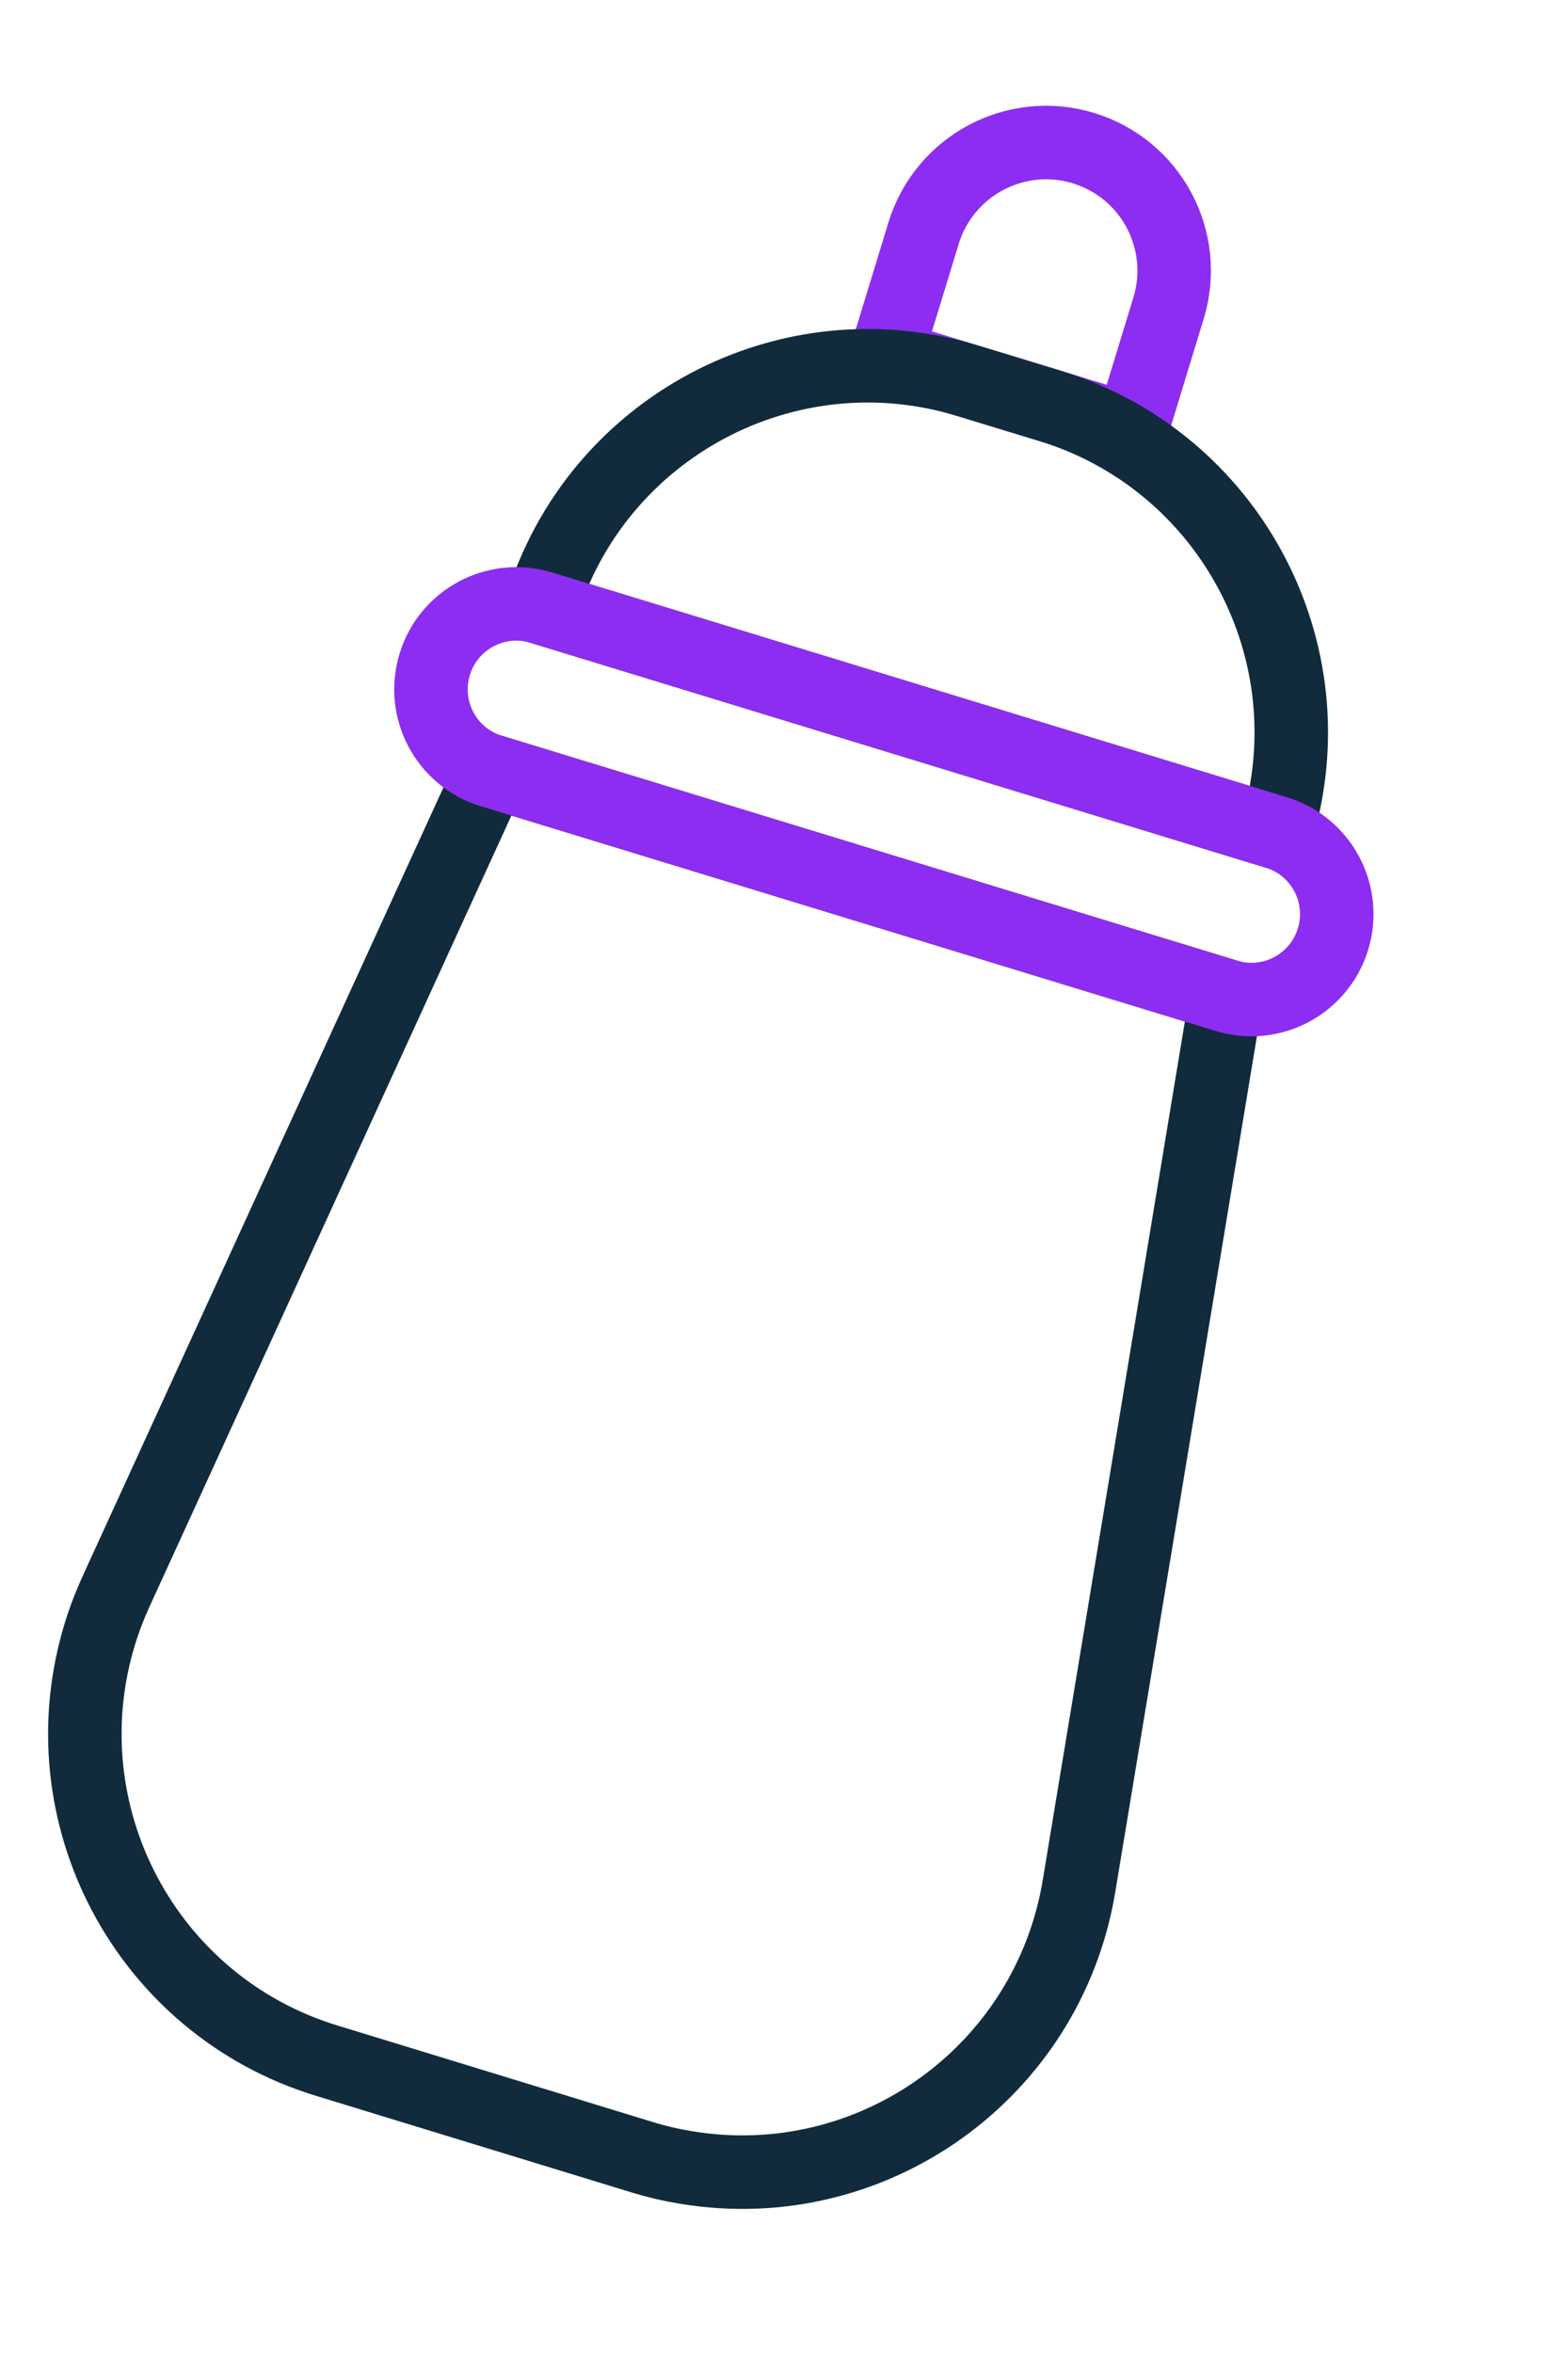 <svg width="24" height="36" viewBox="0 0 16 24" fill="none" xmlns="http://www.w3.org/2000/svg">
<path fill-rule="evenodd" clip-rule="evenodd" d="M5.014 7.864L12.514 10.157L11.01 19.239C10.695 21.138 8.901 22.423 7.001 22.108C6.849 22.083 6.699 22.048 6.552 22.003L3.333 21.018C1.492 20.456 0.456 18.507 1.019 16.666C1.064 16.519 1.119 16.375 1.183 16.235L5.014 7.864Z" stroke="#112B3C" stroke-width="0.75"/>
<path fill-rule="evenodd" clip-rule="evenodd" d="M11.056 1.511C11.747 1.722 12.135 2.453 11.924 3.143L11.542 4.393L9.042 3.629L9.424 2.379C9.635 1.689 10.366 1.3 11.056 1.511Z" stroke="#8D2DF2" stroke-width="0.75"/>
<path fill-rule="evenodd" clip-rule="evenodd" d="M9.875 3.884L10.709 4.138C12.55 4.701 13.586 6.65 13.023 8.491L5.523 6.198C6.086 4.357 8.034 3.321 9.875 3.884Z" stroke="#112B3C" stroke-width="0.75"/>
<path d="M13.024 8.491L5.524 6.198C5.064 6.057 4.576 6.316 4.436 6.776C4.295 7.237 4.554 7.724 5.014 7.864L12.514 10.157C12.974 10.298 13.461 10.039 13.602 9.579C13.743 9.119 13.484 8.631 13.024 8.491Z" stroke="#8D2DF2" stroke-width="0.75"/>
</svg>
